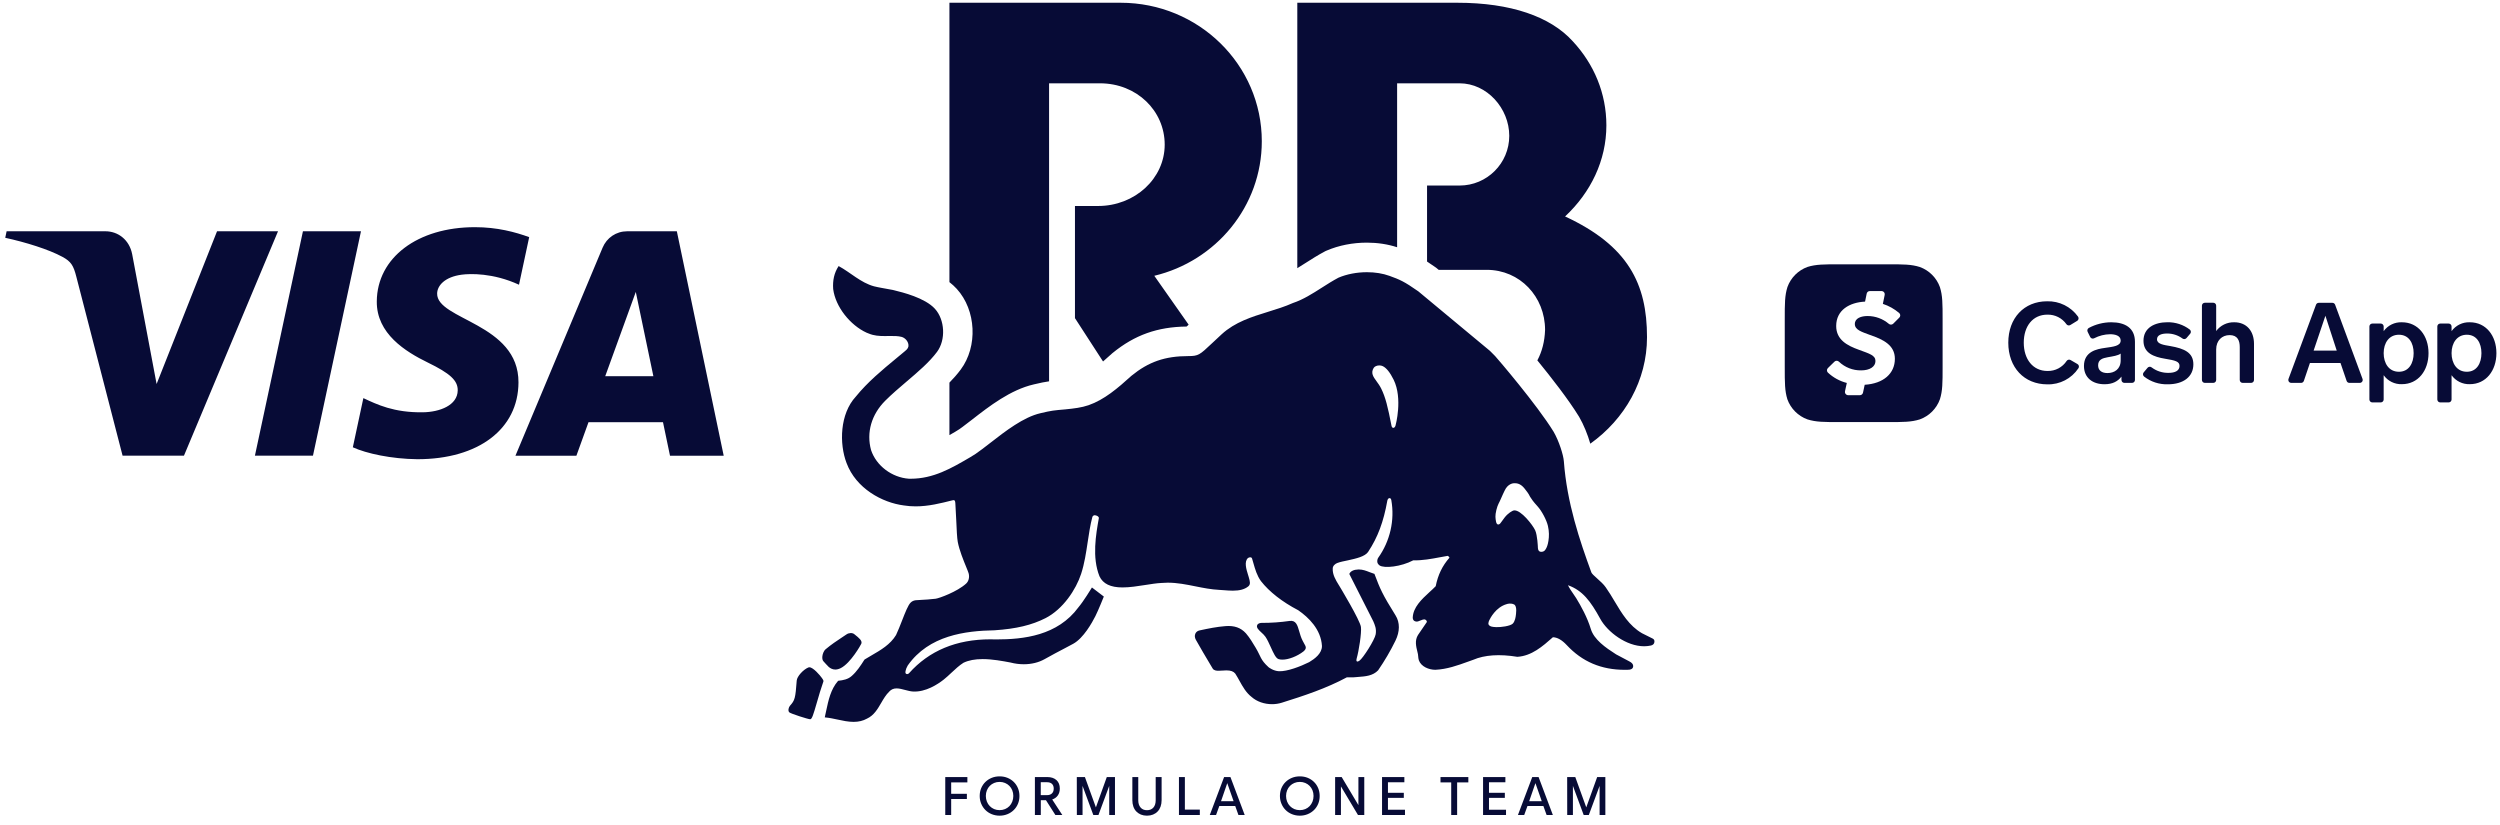 <svg width="200" height="66" viewBox="0 0 200 66" fill="none" xmlns="http://www.w3.org/2000/svg">
<path d="M25.037 36.456L28.878 18.502H24.235L20.393 36.456H25.037ZM48.418 30.095L50.863 23.354L52.27 30.095H48.418ZM57.896 36.457L54.147 18.502H50.181C49.29 18.502 48.538 19.021 48.205 19.82L41.236 36.457H46.112L47.081 33.774H53.039L53.6 36.457H57.896ZM34.971 23.478C34.985 22.834 35.599 22.149 36.941 21.974C37.606 21.887 39.44 21.82 41.52 22.778L42.335 18.971C41.218 18.565 39.78 18.174 37.991 18.174C33.4 18.174 30.17 20.615 30.143 24.109C30.113 26.694 32.448 28.136 34.208 28.995C36.018 29.875 36.625 30.44 36.618 31.227C36.605 32.431 35.175 32.963 33.837 32.983C31.503 33.02 30.148 32.352 29.069 31.849L28.227 35.783C29.312 36.281 31.315 36.715 33.392 36.737C38.272 36.737 41.463 34.327 41.478 30.594C41.498 25.856 34.926 25.595 34.971 23.478ZM17.363 18.502L12.528 30.722L10.573 20.333C10.345 19.173 9.439 18.502 8.432 18.502H0.529L0.419 19.024C2.041 19.377 3.884 19.945 5 20.551C5.684 20.922 5.88 21.245 6.104 22.128L9.807 36.456H14.716L22.242 18.502H17.363ZM165.644 28.802C165.539 28.742 165.405 28.772 165.335 28.871C164.997 29.387 164.417 29.693 163.799 29.678C162.631 29.678 161.901 28.737 161.901 27.416C161.901 26.096 162.62 25.172 163.788 25.172C164.395 25.155 164.97 25.444 165.318 25.942C165.39 26.039 165.525 26.065 165.628 26.001L166.176 25.667C166.18 25.664 166.185 25.661 166.19 25.658C166.295 25.58 166.317 25.432 166.24 25.326C165.67 24.534 164.745 24.076 163.769 24.103C161.929 24.103 160.663 25.441 160.663 27.416C160.663 29.392 161.929 30.748 163.788 30.748C164.781 30.776 165.719 30.29 166.27 29.464C166.275 29.457 166.279 29.452 166.283 29.445C166.348 29.333 166.31 29.189 166.198 29.124L165.644 28.802ZM169.654 28.83C169.654 29.54 169.142 29.845 168.594 29.845C168.154 29.845 167.849 29.648 167.849 29.226C167.849 28.767 168.198 28.655 168.62 28.579C169.042 28.503 169.438 28.449 169.654 28.287V28.83ZM168.898 25.782C168.273 25.784 167.658 25.939 167.107 26.235C166.997 26.296 166.955 26.432 167.011 26.545L167.215 26.959C167.217 26.962 167.219 26.965 167.22 26.968C167.282 27.081 167.422 27.122 167.535 27.06C167.929 26.855 168.365 26.745 168.809 26.738C169.195 26.738 169.654 26.844 169.654 27.24C169.654 27.687 169.07 27.733 168.388 27.833C167.75 27.922 166.717 28.12 166.717 29.279C166.717 30.208 167.39 30.739 168.36 30.739C169.016 30.739 169.425 30.505 169.717 30.128V30.397C169.717 30.525 169.82 30.63 169.949 30.631H170.562C170.691 30.631 170.796 30.526 170.796 30.397V27.345C170.796 26.239 170.011 25.782 168.898 25.782ZM173.62 27.685C173.09 27.596 172.56 27.524 172.56 27.146C172.56 26.806 172.929 26.681 173.367 26.681C173.81 26.678 174.242 26.818 174.599 27.081C174.698 27.156 174.839 27.139 174.92 27.044L175.212 26.701L175.222 26.689C175.3 26.588 175.281 26.442 175.18 26.363C174.669 25.975 174.041 25.77 173.4 25.779C172.376 25.779 171.478 26.219 171.478 27.26C171.478 28.259 172.318 28.551 173.194 28.697C174.02 28.834 174.362 28.913 174.362 29.273C174.362 29.667 173.989 29.829 173.486 29.829C172.997 29.84 172.519 29.686 172.129 29.391C172.031 29.312 171.887 29.325 171.805 29.422L171.496 29.79L171.492 29.793C171.41 29.894 171.425 30.042 171.526 30.124C172.067 30.546 172.739 30.765 173.424 30.744C174.679 30.744 175.469 30.134 175.469 29.145C175.469 28.206 174.751 27.884 173.62 27.685ZM178.74 25.782C178.173 25.766 177.634 26.027 177.294 26.482V24.453C177.294 24.324 177.19 24.22 177.061 24.22H176.388C176.259 24.22 176.154 24.324 176.154 24.453V30.397C176.154 30.526 176.259 30.631 176.388 30.631H177.061C177.19 30.631 177.294 30.526 177.294 30.397V27.957C177.294 27.238 177.761 26.808 178.372 26.808C179.019 26.808 179.18 27.264 179.18 27.768V30.397C179.18 30.526 179.284 30.631 179.413 30.631H180.086C180.215 30.631 180.32 30.526 180.32 30.397V27.505C180.32 26.492 179.738 25.782 178.74 25.782ZM185.09 28.046L186.032 25.261L186.938 28.046H185.09ZM186.588 24.226H185.503C185.407 24.225 185.32 24.282 185.284 24.372L183.079 30.315C183.069 30.341 183.064 30.369 183.064 30.397C183.064 30.526 183.169 30.631 183.298 30.631H184.087C184.187 30.631 184.276 30.567 184.309 30.471L184.793 29.041H187.241L187.729 30.471C187.76 30.567 187.85 30.631 187.95 30.631H188.785C188.813 30.631 188.84 30.625 188.866 30.617C188.987 30.572 189.049 30.438 189.004 30.317L186.807 24.372C186.771 24.282 186.684 24.225 186.588 24.226ZM191.913 29.741C191.114 29.741 190.693 29.069 190.693 28.252C190.693 27.434 191.124 26.779 191.913 26.779C192.704 26.779 193.091 27.436 193.091 28.252C193.091 29.068 192.704 29.741 191.913 29.741ZM192.153 25.782C191.578 25.758 191.029 26.025 190.693 26.492V26.112C190.689 25.983 190.582 25.881 190.454 25.885H189.785C189.657 25.885 189.552 25.989 189.552 26.118V31.959C189.552 32.089 189.657 32.193 189.785 32.193H190.459C190.588 32.193 190.693 32.089 190.693 31.959V30.016C191.028 30.486 191.576 30.756 192.153 30.734C193.447 30.734 194.282 29.652 194.282 28.252C194.282 26.851 193.447 25.782 192.153 25.782ZM197.347 29.741C196.548 29.741 196.125 29.069 196.125 28.252C196.125 27.434 196.565 26.779 197.347 26.779C198.13 26.779 198.515 27.436 198.515 28.252C198.515 29.068 198.137 29.741 197.347 29.741ZM199.713 28.252C199.713 26.851 198.878 25.782 197.585 25.782C197.011 25.759 196.462 26.026 196.125 26.492V26.124C196.125 26.121 196.125 26.118 196.125 26.115C196.124 25.987 196.019 25.884 195.891 25.885H195.217C195.089 25.885 194.985 25.99 194.986 26.118V31.959C194.986 32.089 195.091 32.193 195.219 32.193H195.891C196.021 32.193 196.125 32.089 196.125 31.959V30.016C196.46 30.485 197.009 30.755 197.585 30.734C198.878 30.734 199.713 29.652 199.713 28.252Z" fill="#070B36"/>
<path d="M151.946 25.407L151.458 25.896C151.361 25.992 151.205 25.995 151.103 25.904C150.63 25.503 150.03 25.282 149.409 25.282C148.898 25.282 148.387 25.45 148.387 25.921C148.387 26.391 148.935 26.547 149.569 26.785C150.677 27.159 151.59 27.618 151.59 28.704C151.59 29.884 150.674 30.69 149.176 30.782L149.04 31.414C149.014 31.532 148.909 31.617 148.789 31.616H147.847C147.832 31.616 147.816 31.614 147.801 31.61C147.66 31.582 147.569 31.444 147.599 31.303L147.745 30.636C147.179 30.492 146.66 30.207 146.233 29.808C146.231 29.806 146.229 29.804 146.226 29.801C146.13 29.701 146.133 29.542 146.233 29.445L146.756 28.933C146.855 28.836 147.013 28.836 147.112 28.933C147.592 29.39 148.23 29.641 148.892 29.63C149.574 29.63 150.037 29.341 150.037 28.882C150.037 28.424 149.573 28.302 148.697 27.977C147.771 27.647 146.895 27.175 146.895 26.079C146.895 24.81 147.955 24.19 149.205 24.129L149.336 23.485C149.362 23.368 149.466 23.285 149.586 23.285H150.525C150.543 23.285 150.56 23.287 150.577 23.29C150.715 23.318 150.803 23.453 150.775 23.59L150.629 24.31C151.107 24.466 151.55 24.714 151.933 25.04C151.938 25.045 151.943 25.049 151.947 25.053C152.045 25.152 152.044 25.31 151.946 25.407ZM153.586 21.36C152.899 21.144 152.271 21.144 150.998 21.144H147.178C145.912 21.144 145.278 21.144 144.602 21.354C143.855 21.625 143.267 22.213 142.996 22.961C142.78 23.644 142.78 24.276 142.78 25.542V29.363C142.78 30.636 142.78 31.262 142.99 31.944C143.26 32.692 143.849 33.281 144.596 33.551C145.28 33.767 145.912 33.767 147.178 33.767H151.004C152.271 33.767 152.904 33.767 153.586 33.551C154.333 33.281 154.922 32.692 155.192 31.944C155.408 31.261 155.408 30.629 155.408 29.363V25.549C155.408 24.281 155.408 23.649 155.192 22.967C154.922 22.219 154.333 21.631 153.586 21.36Z" fill="#070B36"/>
<path d="M127.774 62.164L126.901 64.591L126.023 62.164H125.373L125.377 65.199H125.833V62.871L126.695 65.199H127.106L127.968 62.871V65.199H128.428V62.164H127.774ZM122.834 62.651L123.341 64.098H122.334L122.834 62.651ZM123.728 65.199H124.228L123.087 62.164H122.58L121.435 65.199H121.937L122.197 64.481H123.47L123.728 65.199ZM118.645 65.199H120.482V64.78H119.119V63.827H120.387V63.422H119.119V62.583H120.431V62.164H118.645V65.199ZM116.097 65.199H116.571V62.592H117.467V62.164H115.24V62.592H116.097V65.199ZM110.563 65.199H112.399V64.78H111.036V63.827H112.305V63.422H111.036V62.583H112.349V62.164H110.563V65.199ZM108.673 62.164V64.411L107.334 62.164H106.81V65.199H107.275V62.913L108.638 65.199H109.142V62.164H108.673ZM103.546 64.726C103.414 64.668 103.297 64.589 103.2 64.488C103.101 64.388 103.026 64.268 102.969 64.129C102.914 63.988 102.885 63.838 102.885 63.675C102.885 63.512 102.914 63.362 102.969 63.226C103.026 63.089 103.101 62.97 103.2 62.871C103.297 62.772 103.414 62.695 103.546 62.638C103.68 62.581 103.828 62.552 103.987 62.552C104.143 62.552 104.288 62.581 104.423 62.638C104.557 62.695 104.672 62.772 104.768 62.871C104.867 62.97 104.944 63.089 105 63.226C105.055 63.362 105.083 63.512 105.083 63.675C105.083 63.838 105.055 63.988 105 64.129C104.944 64.268 104.867 64.388 104.773 64.488C104.676 64.589 104.559 64.668 104.425 64.726C104.288 64.783 104.143 64.811 103.987 64.811C103.828 64.811 103.68 64.783 103.546 64.726ZM104.616 65.133C104.81 65.054 104.978 64.943 105.121 64.802C105.264 64.662 105.376 64.494 105.456 64.303C105.535 64.113 105.574 63.904 105.574 63.679C105.574 63.457 105.535 63.249 105.456 63.056C105.376 62.864 105.264 62.697 105.123 62.558C104.982 62.417 104.815 62.309 104.621 62.228C104.427 62.148 104.215 62.109 103.987 62.109C103.757 62.109 103.546 62.148 103.352 62.228C103.159 62.309 102.991 62.417 102.848 62.558C102.705 62.697 102.595 62.862 102.513 63.054C102.434 63.245 102.394 63.453 102.394 63.679C102.394 63.904 102.436 64.113 102.518 64.303C102.597 64.494 102.709 64.662 102.85 64.802C102.991 64.943 103.161 65.054 103.355 65.133C103.551 65.212 103.762 65.254 103.987 65.254C104.213 65.254 104.423 65.212 104.616 65.133ZM98.181 62.651L98.688 64.098H97.682L98.181 62.651ZM99.075 65.199H99.576L98.435 62.164H97.928L96.783 65.199H97.285L97.545 64.481H98.818L99.075 65.199ZM94.316 65.199H95.986V64.769H94.79V62.164H94.316V65.199ZM92.242 65.166C92.387 65.106 92.511 65.023 92.611 64.917C92.715 64.811 92.792 64.679 92.847 64.527C92.9 64.373 92.929 64.201 92.929 64.012V62.164H92.455V64.021C92.455 64.271 92.394 64.466 92.27 64.606C92.147 64.746 91.975 64.816 91.755 64.816C91.539 64.816 91.37 64.746 91.247 64.602C91.123 64.459 91.061 64.265 91.061 64.021V62.164H90.588V64.012C90.588 64.201 90.614 64.373 90.669 64.527C90.722 64.679 90.802 64.811 90.903 64.917C91.007 65.023 91.13 65.106 91.272 65.166C91.418 65.223 91.579 65.254 91.755 65.254C91.936 65.254 92.099 65.223 92.242 65.166ZM88.544 62.164L87.672 64.591L86.793 62.164H86.144L86.148 65.199H86.604V62.871L87.465 65.199H87.877L88.738 62.871V65.199H89.198V62.164H88.544ZM83.261 63.611V62.578H83.763C83.933 62.578 84.065 62.622 84.16 62.712C84.252 62.801 84.298 62.926 84.298 63.089C84.298 63.249 84.252 63.378 84.157 63.472C84.062 63.565 83.93 63.611 83.763 63.611H83.261ZM82.792 65.199H83.265V64.016H83.677L84.43 65.199H84.985L84.177 63.959C84.368 63.895 84.518 63.788 84.626 63.635C84.732 63.483 84.785 63.301 84.785 63.082C84.785 62.798 84.697 62.574 84.518 62.409C84.337 62.246 84.093 62.164 83.781 62.164H82.792V65.199ZM79.528 64.726C79.396 64.668 79.279 64.589 79.182 64.488C79.083 64.388 79.008 64.268 78.951 64.129C78.896 63.988 78.867 63.838 78.867 63.675C78.867 63.512 78.896 63.362 78.951 63.226C79.008 63.089 79.083 62.97 79.182 62.871C79.279 62.772 79.396 62.695 79.528 62.638C79.662 62.581 79.809 62.552 79.968 62.552C80.124 62.552 80.27 62.581 80.404 62.638C80.538 62.695 80.653 62.772 80.75 62.871C80.849 62.97 80.926 63.089 80.981 63.226C81.037 63.362 81.065 63.512 81.065 63.675C81.065 63.838 81.037 63.988 80.981 64.129C80.926 64.268 80.849 64.388 80.755 64.488C80.658 64.589 80.541 64.668 80.406 64.726C80.27 64.783 80.124 64.811 79.968 64.811C79.809 64.811 79.662 64.783 79.528 64.726ZM80.598 65.133C80.792 65.054 80.959 64.943 81.102 64.802C81.245 64.662 81.358 64.494 81.437 64.303C81.517 64.113 81.556 63.904 81.556 63.679C81.556 63.457 81.517 63.249 81.437 63.056C81.358 62.864 81.245 62.697 81.105 62.558C80.964 62.417 80.796 62.309 80.602 62.228C80.409 62.148 80.198 62.109 79.968 62.109C79.739 62.109 79.528 62.148 79.334 62.228C79.14 62.309 78.973 62.417 78.83 62.558C78.687 62.697 78.577 62.862 78.495 63.054C78.416 63.245 78.376 63.453 78.376 63.679C78.376 63.904 78.418 64.113 78.499 64.303C78.579 64.494 78.691 64.662 78.832 64.802C78.973 64.943 79.142 65.054 79.336 65.133C79.532 65.212 79.743 65.254 79.968 65.254C80.195 65.254 80.404 65.212 80.598 65.133ZM75.621 65.199H76.094V63.922H77.35V63.503H76.094V62.592H77.39V62.164H75.621V65.199ZM66.3 53.357C66.408 53.445 66.579 53.564 66.823 53.564C66.962 53.564 67.109 53.525 67.262 53.448C68.054 53.048 68.876 51.577 68.908 51.491C68.995 51.253 68.721 51.036 68.376 50.76L68.336 50.728C68.185 50.607 67.907 50.623 67.724 50.749C67.595 50.836 67.467 50.922 67.338 51.007C66.928 51.278 66.503 51.56 66.055 51.936C65.892 52.071 65.803 52.333 65.786 52.531C65.773 52.688 65.802 52.816 65.867 52.893C65.904 52.934 66.23 53.299 66.3 53.357ZM123.833 42.069C123.727 41.612 123.344 40.875 122.996 40.497C122.649 40.12 122.524 39.926 122.406 39.74C122.288 39.553 122.378 39.602 121.958 39.075C121.596 38.621 121.259 38.665 121.153 38.658C121.153 38.658 120.759 38.629 120.467 39.074C120.359 39.237 120.075 39.894 120.075 39.894C119.937 40.23 119.823 40.332 119.708 40.803C119.594 41.272 119.638 41.473 119.681 41.718C119.724 41.963 119.852 41.996 119.951 41.933C120.05 41.87 120.049 41.82 120.369 41.403C120.635 41.058 120.99 40.845 121.128 40.832C121.673 40.782 122.619 41.996 122.815 42.427C122.995 42.824 123.029 43.763 123.029 43.763C123.032 43.81 123.011 44.148 123.298 44.147C123.561 44.147 123.641 43.96 123.689 43.876C123.736 43.792 123.82 43.622 123.875 43.267C123.931 42.913 123.938 42.525 123.833 42.069ZM121.123 48.355C120.846 48.218 120.554 48.324 120.554 48.324C119.652 48.568 119.202 49.5 119.156 49.595C119.156 49.595 119.011 49.853 119.1 49.985C119.181 50.103 119.313 50.157 119.696 50.171C120.078 50.186 120.807 50.085 121.01 49.9C121.213 49.716 121.259 49.282 121.259 49.282C121.27 49.185 121.399 48.491 121.123 48.355ZM111.494 30.383C111.199 29.788 110.912 29.43 110.617 29.291C110.538 29.253 110.446 29.233 110.348 29.233C110.149 29.233 109.966 29.315 109.893 29.435C109.643 29.845 109.865 30.148 110.122 30.5C110.243 30.667 110.381 30.855 110.494 31.082C110.842 31.787 111.024 32.54 111.322 34.069C111.351 34.213 111.432 34.229 111.465 34.229C111.541 34.229 111.611 34.156 111.642 34.044C111.648 34.023 112.232 31.891 111.494 30.383ZM132.349 51.381C132.329 51.513 132.229 51.608 132.075 51.642C131.901 51.681 131.717 51.7 131.53 51.701C130.105 51.701 128.599 50.561 128.021 49.505C127.243 48.085 126.599 47.233 125.445 46.82L125.441 46.824C125.549 47.055 125.703 47.278 125.853 47.493C125.941 47.618 126.024 47.737 126.098 47.858C126.478 48.476 126.989 49.403 127.263 50.311C127.517 51.164 128.44 51.809 129.285 52.348L130.343 52.909C130.554 53.01 130.669 53.154 130.655 53.303C130.644 53.426 130.593 53.522 130.396 53.568L130.204 53.583C130.13 53.584 130.059 53.586 129.99 53.586C128.1 53.586 126.579 52.938 125.339 51.608C124.96 51.2 124.588 50.988 124.233 50.978C123.399 51.716 122.536 52.472 121.389 52.546C119.963 52.312 118.763 52.394 117.866 52.781C117.716 52.834 117.57 52.887 117.424 52.939C116.606 53.235 115.759 53.541 114.827 53.583C114.319 53.583 113.683 53.335 113.505 52.813C113.437 52.596 113.474 52.402 113.394 52.152C113.283 51.702 113.17 51.237 113.439 50.801L114.152 49.756C114.143 49.651 114.072 49.57 113.969 49.554C113.878 49.542 113.755 49.59 113.638 49.637C113.53 49.681 113.418 49.734 113.317 49.727C112.999 49.703 113.019 49.409 113.019 49.409C113.05 48.589 113.725 47.949 114.351 47.376C114.523 47.22 114.699 47.059 114.857 46.896C115.037 45.989 115.387 45.263 115.958 44.615C115.946 44.565 115.892 44.507 115.825 44.468C115.613 44.502 115.399 44.543 115.183 44.583C114.504 44.711 113.8 44.843 113.055 44.828C112.08 45.342 110.735 45.485 110.364 45.233C110.364 45.233 110.212 45.124 110.189 44.989C110.161 44.85 110.203 44.699 110.257 44.622C111.205 43.294 111.589 41.616 111.307 40.019C111.281 39.873 111.219 39.852 111.157 39.851C111.049 39.851 110.996 39.992 110.983 40.067C110.682 41.755 110.224 42.975 109.454 44.145C109.202 44.526 108.496 44.682 107.813 44.832C107.526 44.895 107.26 44.936 106.981 45.041C106.828 45.099 106.618 45.257 106.618 45.482C106.595 45.975 106.853 46.394 107.101 46.799L107.131 46.846C107.199 46.959 108.807 49.622 108.875 50.158C108.935 50.622 108.711 52.069 108.532 52.682C108.467 52.905 108.566 52.925 108.589 52.925C108.631 52.925 108.685 52.902 108.755 52.855C109.038 52.665 109.981 51.185 110.055 50.743C110.129 50.301 109.988 50.003 109.864 49.705L107.944 45.916L107.96 45.886C108.062 45.683 108.307 45.569 108.671 45.558L108.711 45.558C109.023 45.558 109.292 45.663 109.552 45.766C109.673 45.813 109.796 45.862 109.922 45.899L109.955 45.909L109.967 45.941C110.4 47.095 110.587 47.541 111.645 49.233C112 49.8 111.997 50.518 111.636 51.255C111.236 52.074 110.782 52.85 110.249 53.626C109.828 54.069 109.234 54.112 108.661 54.155C108.538 54.163 108.415 54.173 108.294 54.185L107.749 54.186C106.09 55.075 104.342 55.653 102.549 56.215C102.3 56.294 102.035 56.334 101.761 56.334C101.14 56.334 100.548 56.126 100.137 55.764C99.685 55.416 99.416 54.93 99.156 54.46C99.05 54.269 98.941 54.072 98.822 53.889C98.68 53.712 98.46 53.631 98.113 53.631C97.999 53.631 97.885 53.639 97.773 53.647C97.669 53.654 97.569 53.661 97.478 53.661C97.312 53.661 97.108 53.641 97.011 53.477L96.833 53.178C96.433 52.508 96.057 51.875 95.669 51.183C95.576 51.019 95.562 50.839 95.629 50.691C95.689 50.557 95.808 50.466 95.964 50.433C96.715 50.271 97.344 50.145 98.028 50.09C98.736 50.032 99.26 50.208 99.678 50.671C99.981 51.025 100.22 51.427 100.452 51.815C100.888 52.547 100.812 52.759 101.483 53.374C101.507 53.397 101.873 53.676 102.311 53.698C102.966 53.73 104.047 53.315 104.734 52.971C105.171 52.709 105.757 52.286 105.757 51.681C105.68 50.346 104.682 49.388 103.858 48.819C102.575 48.149 101.541 47.341 100.876 46.489C100.556 46.05 100.41 45.536 100.269 45.04C100.235 44.92 100.201 44.8 100.164 44.682C100.14 44.6 100.07 44.584 100.015 44.584C99.953 44.584 99.884 44.607 99.838 44.643C99.515 44.928 99.709 45.55 99.836 45.961C99.856 46.023 99.874 46.082 99.889 46.134L99.905 46.19C99.994 46.5 100.065 46.746 99.863 46.91C99.576 47.144 99.182 47.254 98.625 47.254C98.386 47.254 98.151 47.235 97.923 47.217C97.791 47.206 97.666 47.197 97.549 47.191C96.891 47.16 96.249 47.03 95.629 46.906C94.918 46.763 94.183 46.614 93.421 46.614C93.253 46.614 93.087 46.622 92.926 46.636C92.54 46.654 92.094 46.724 91.621 46.799C91.01 46.895 90.378 46.995 89.798 46.995C88.842 46.995 88.239 46.703 87.958 46.103C87.351 44.586 87.673 42.768 87.909 41.442C87.908 41.312 87.74 41.247 87.651 41.232C87.62 41.221 87.602 41.218 87.582 41.218C87.509 41.218 87.42 41.265 87.39 41.355C87.219 41.993 87.116 42.69 87.015 43.363C86.888 44.21 86.758 45.086 86.49 45.908C86.083 47.157 85.044 48.737 83.641 49.451C82.548 50.008 81.291 50.308 79.562 50.423C77.222 50.466 74.322 50.824 72.621 53.236C72.506 53.444 72.487 53.5 72.442 53.688C72.422 53.77 72.431 53.84 72.465 53.883C72.52 53.954 72.65 53.941 72.725 53.856C74.324 52.058 76.512 51.146 79.228 51.146C79.378 51.146 79.529 51.15 79.681 51.154C81.873 51.154 84.605 50.862 86.281 48.577C86.686 48.101 87.308 47.073 87.315 47.063L87.355 46.998L88.306 47.724L88.287 47.773C88.283 47.783 87.868 48.819 87.628 49.297C87.369 49.809 86.68 51.051 85.862 51.5C85.675 51.602 85.439 51.726 85.171 51.868C84.712 52.108 84.141 52.408 83.571 52.73C83.098 52.998 82.52 53.14 81.902 53.14C81.547 53.14 81.191 53.093 80.842 53.002C80.194 52.88 79.38 52.727 78.613 52.727C77.994 52.727 77.492 52.823 77.078 53.021C76.74 53.233 76.42 53.533 76.111 53.822C75.912 54.009 75.706 54.202 75.499 54.365C75.026 54.739 74.061 55.377 73.041 55.322C72.835 55.31 72.619 55.252 72.41 55.197C72.18 55.136 71.944 55.072 71.729 55.072C71.484 55.072 71.298 55.153 71.142 55.324C70.873 55.582 70.68 55.915 70.492 56.238C70.207 56.728 69.912 57.235 69.359 57.49C69.047 57.664 68.695 57.75 68.287 57.75C67.856 57.75 67.416 57.654 66.991 57.562C66.667 57.493 66.361 57.426 66.058 57.398L65.982 57.391L66.007 57.27C66.036 57.139 66.063 57.01 66.091 56.879C66.272 56.027 66.459 55.146 67.035 54.484L67.053 54.464L67.079 54.461C67.453 54.417 67.845 54.35 68.15 54.067C68.54 53.723 68.847 53.261 69.152 52.778L69.174 52.757C69.351 52.646 69.535 52.54 69.72 52.433C70.462 52.004 71.228 51.56 71.684 50.802C71.846 50.458 72.008 50.045 72.164 49.645C72.424 48.98 72.648 48.405 72.853 48.207C72.964 48.099 73.095 48.038 73.254 48.019C73.325 48.011 73.459 48.004 73.63 47.995C73.965 47.977 74.423 47.953 74.854 47.898C75.121 47.865 76.576 47.342 77.292 46.686C77.497 46.499 77.576 46.168 77.49 45.863C77.464 45.773 77.391 45.593 77.298 45.365C77.078 44.829 76.746 44.017 76.62 43.348C76.563 43.049 76.531 42.339 76.498 41.588C76.476 41.126 76.455 40.648 76.426 40.228C76.411 40.011 76.33 40.011 76.287 40.011C76.262 40.011 76.232 40.016 76.197 40.025C75.254 40.263 74.279 40.509 73.255 40.509C72.93 40.509 72.621 40.485 72.311 40.436C70.574 40.213 68.479 39.076 67.723 37.039C67.131 35.493 67.188 33.108 68.46 31.735C69.409 30.563 70.578 29.597 71.707 28.664C71.93 28.48 72.153 28.296 72.374 28.11C72.614 27.924 72.699 27.778 72.677 27.589C72.642 27.268 72.378 27.016 72.123 26.95C71.846 26.878 71.544 26.88 71.29 26.88C71.202 26.88 71.114 26.881 71.025 26.882C70.937 26.883 70.848 26.884 70.76 26.884C70.349 26.884 69.912 26.86 69.496 26.681C69.44 26.661 69.384 26.639 69.329 26.616C68.016 26.017 66.834 24.543 66.654 23.122C66.606 22.445 66.727 21.84 67.09 21.285C68.032 21.792 68.854 22.614 69.918 22.904C70.335 23.008 70.742 23.066 71.169 23.149C71.231 23.164 71.351 23.178 71.417 23.194L71.534 23.223C72.206 23.388 73.994 23.825 74.794 24.703C75.596 25.583 75.674 27.196 74.961 28.152C74.347 28.976 73.464 29.729 72.527 30.525C71.948 31.018 71.348 31.528 70.82 32.056C69.714 33.162 69.3 34.603 69.685 36.008C70.102 37.258 71.348 38.201 72.712 38.298C72.755 38.299 72.801 38.299 72.847 38.299C74.676 38.299 76.105 37.463 77.618 36.578C77.746 36.503 77.906 36.404 78.036 36.319C78.288 36.155 78.822 35.743 79.221 35.433C80.44 34.485 81.878 33.369 83.235 33.057C84.138 32.842 84.284 32.832 85.235 32.749C85.898 32.683 86.522 32.611 87.085 32.416C88.342 31.98 89.423 31.055 90.512 30.066C91.885 28.944 93.205 28.487 95.068 28.487C95.874 28.487 95.977 28.39 96.959 27.464C97.172 27.263 97.425 27.025 97.734 26.741C98.798 25.765 100.14 25.349 101.438 24.947C102.105 24.741 102.795 24.528 103.434 24.241C104.256 23.967 105.011 23.483 105.743 23.016C106.174 22.741 106.618 22.458 107.073 22.217C107.737 21.932 108.547 21.776 109.357 21.776C110.009 21.776 110.631 21.877 111.156 22.068C111.978 22.366 112.324 22.508 113.463 23.306L119.185 28.061L119.271 28.145C119.375 28.247 119.496 28.365 119.607 28.483C119.78 28.667 122.961 32.377 124.29 34.542C124.712 35.27 125.07 36.386 125.108 36.899C125.355 40.237 126.375 43.242 127.31 45.796C127.347 45.897 127.551 46.079 127.767 46.273C128.015 46.494 128.295 46.745 128.46 46.988C128.713 47.342 128.944 47.731 129.168 48.107C129.741 49.067 130.332 50.06 131.356 50.657C131.356 50.657 131.823 50.89 132.221 51.089C132.352 51.155 132.366 51.265 132.349 51.381ZM64.748 53.382C64.721 53.382 64.696 53.387 64.672 53.396C64.252 53.569 63.762 54.117 63.738 54.443C63.632 55.87 63.591 56.021 63.201 56.457C63.092 56.578 63.017 56.859 63.141 56.984C63.25 57.092 64.653 57.539 64.808 57.539L64.839 57.535C64.965 57.498 65.068 57.177 65.352 56.193C65.505 55.662 65.678 55.062 65.872 54.518C65.885 54.483 65.888 54.431 65.759 54.249C65.596 54.017 65.053 53.382 64.748 53.382ZM101.661 51.769C101.877 52.247 102.063 52.659 102.284 52.728C102.374 52.756 102.477 52.771 102.592 52.771C103.089 52.771 103.782 52.501 104.279 52.113C104.56 51.875 104.469 51.72 104.344 51.506C104.304 51.438 104.259 51.361 104.214 51.264C104.079 51.004 104.002 50.734 103.934 50.495C103.796 50.014 103.679 49.603 103.163 49.676C102.425 49.782 101.71 49.832 100.913 49.832C100.903 49.832 100.653 49.833 100.577 50.006C100.489 50.208 100.69 50.393 100.903 50.59C101.024 50.7 101.148 50.816 101.235 50.941C101.383 51.156 101.524 51.467 101.661 51.769ZM105.966 20.126L106.052 20.081L106.14 20.044C107.104 19.63 108.217 19.411 109.357 19.411C110.206 19.411 111.034 19.539 111.769 19.78V6.665H116.767C118.962 6.665 120.741 8.673 120.741 10.868C120.741 13.063 118.962 14.843 116.767 14.843H114.164V20.924C114.362 21.053 114.577 21.199 114.82 21.369L114.899 21.425L115.094 21.587H118.935C121.596 21.587 123.606 23.733 123.606 26.394C123.575 27.313 123.362 28.134 122.988 28.83C124.093 30.184 125.484 31.968 126.304 33.306L126.335 33.356C126.692 33.971 127.015 34.762 127.224 35.495C129.983 33.525 131.761 30.44 131.761 26.975C131.761 22.705 130.256 19.659 125.206 17.316C127.256 15.403 128.51 12.841 128.51 10.025C128.51 7.475 127.528 5.13 125.811 3.291C124.024 1.324 120.861 0.22 116.587 0.22H103.784V21.454C104.006 21.319 104.236 21.173 104.47 21.023C104.924 20.733 105.429 20.411 105.966 20.126ZM76.423 34.538C76.263 34.631 76.107 34.722 75.954 34.81V30.61C76.278 30.278 76.584 29.932 76.857 29.566C78.238 27.712 78.097 24.816 76.542 23.11C76.363 22.913 76.164 22.735 75.954 22.57V0.22H89.653C95.889 0.22 100.944 5.181 100.944 11.301C100.944 16.51 97.281 20.88 92.344 22.063L95.091 25.974C95.035 26.027 94.979 26.078 94.93 26.123C92.599 26.148 90.77 26.802 89.016 28.234L88.967 28.274L88.921 28.316C88.694 28.523 88.468 28.725 88.243 28.918L85.997 25.451V16.48L87.847 16.479C90.79 16.479 93.176 14.282 93.176 11.571C93.176 8.86 90.94 6.665 87.997 6.665H83.926V30.506C83.577 30.555 83.249 30.622 82.704 30.752C80.831 31.184 79.132 32.506 77.769 33.567C77.025 34.146 76.806 34.297 76.744 34.338C76.644 34.403 76.522 34.48 76.423 34.538Z" fill="#070B36"/>
</svg>
